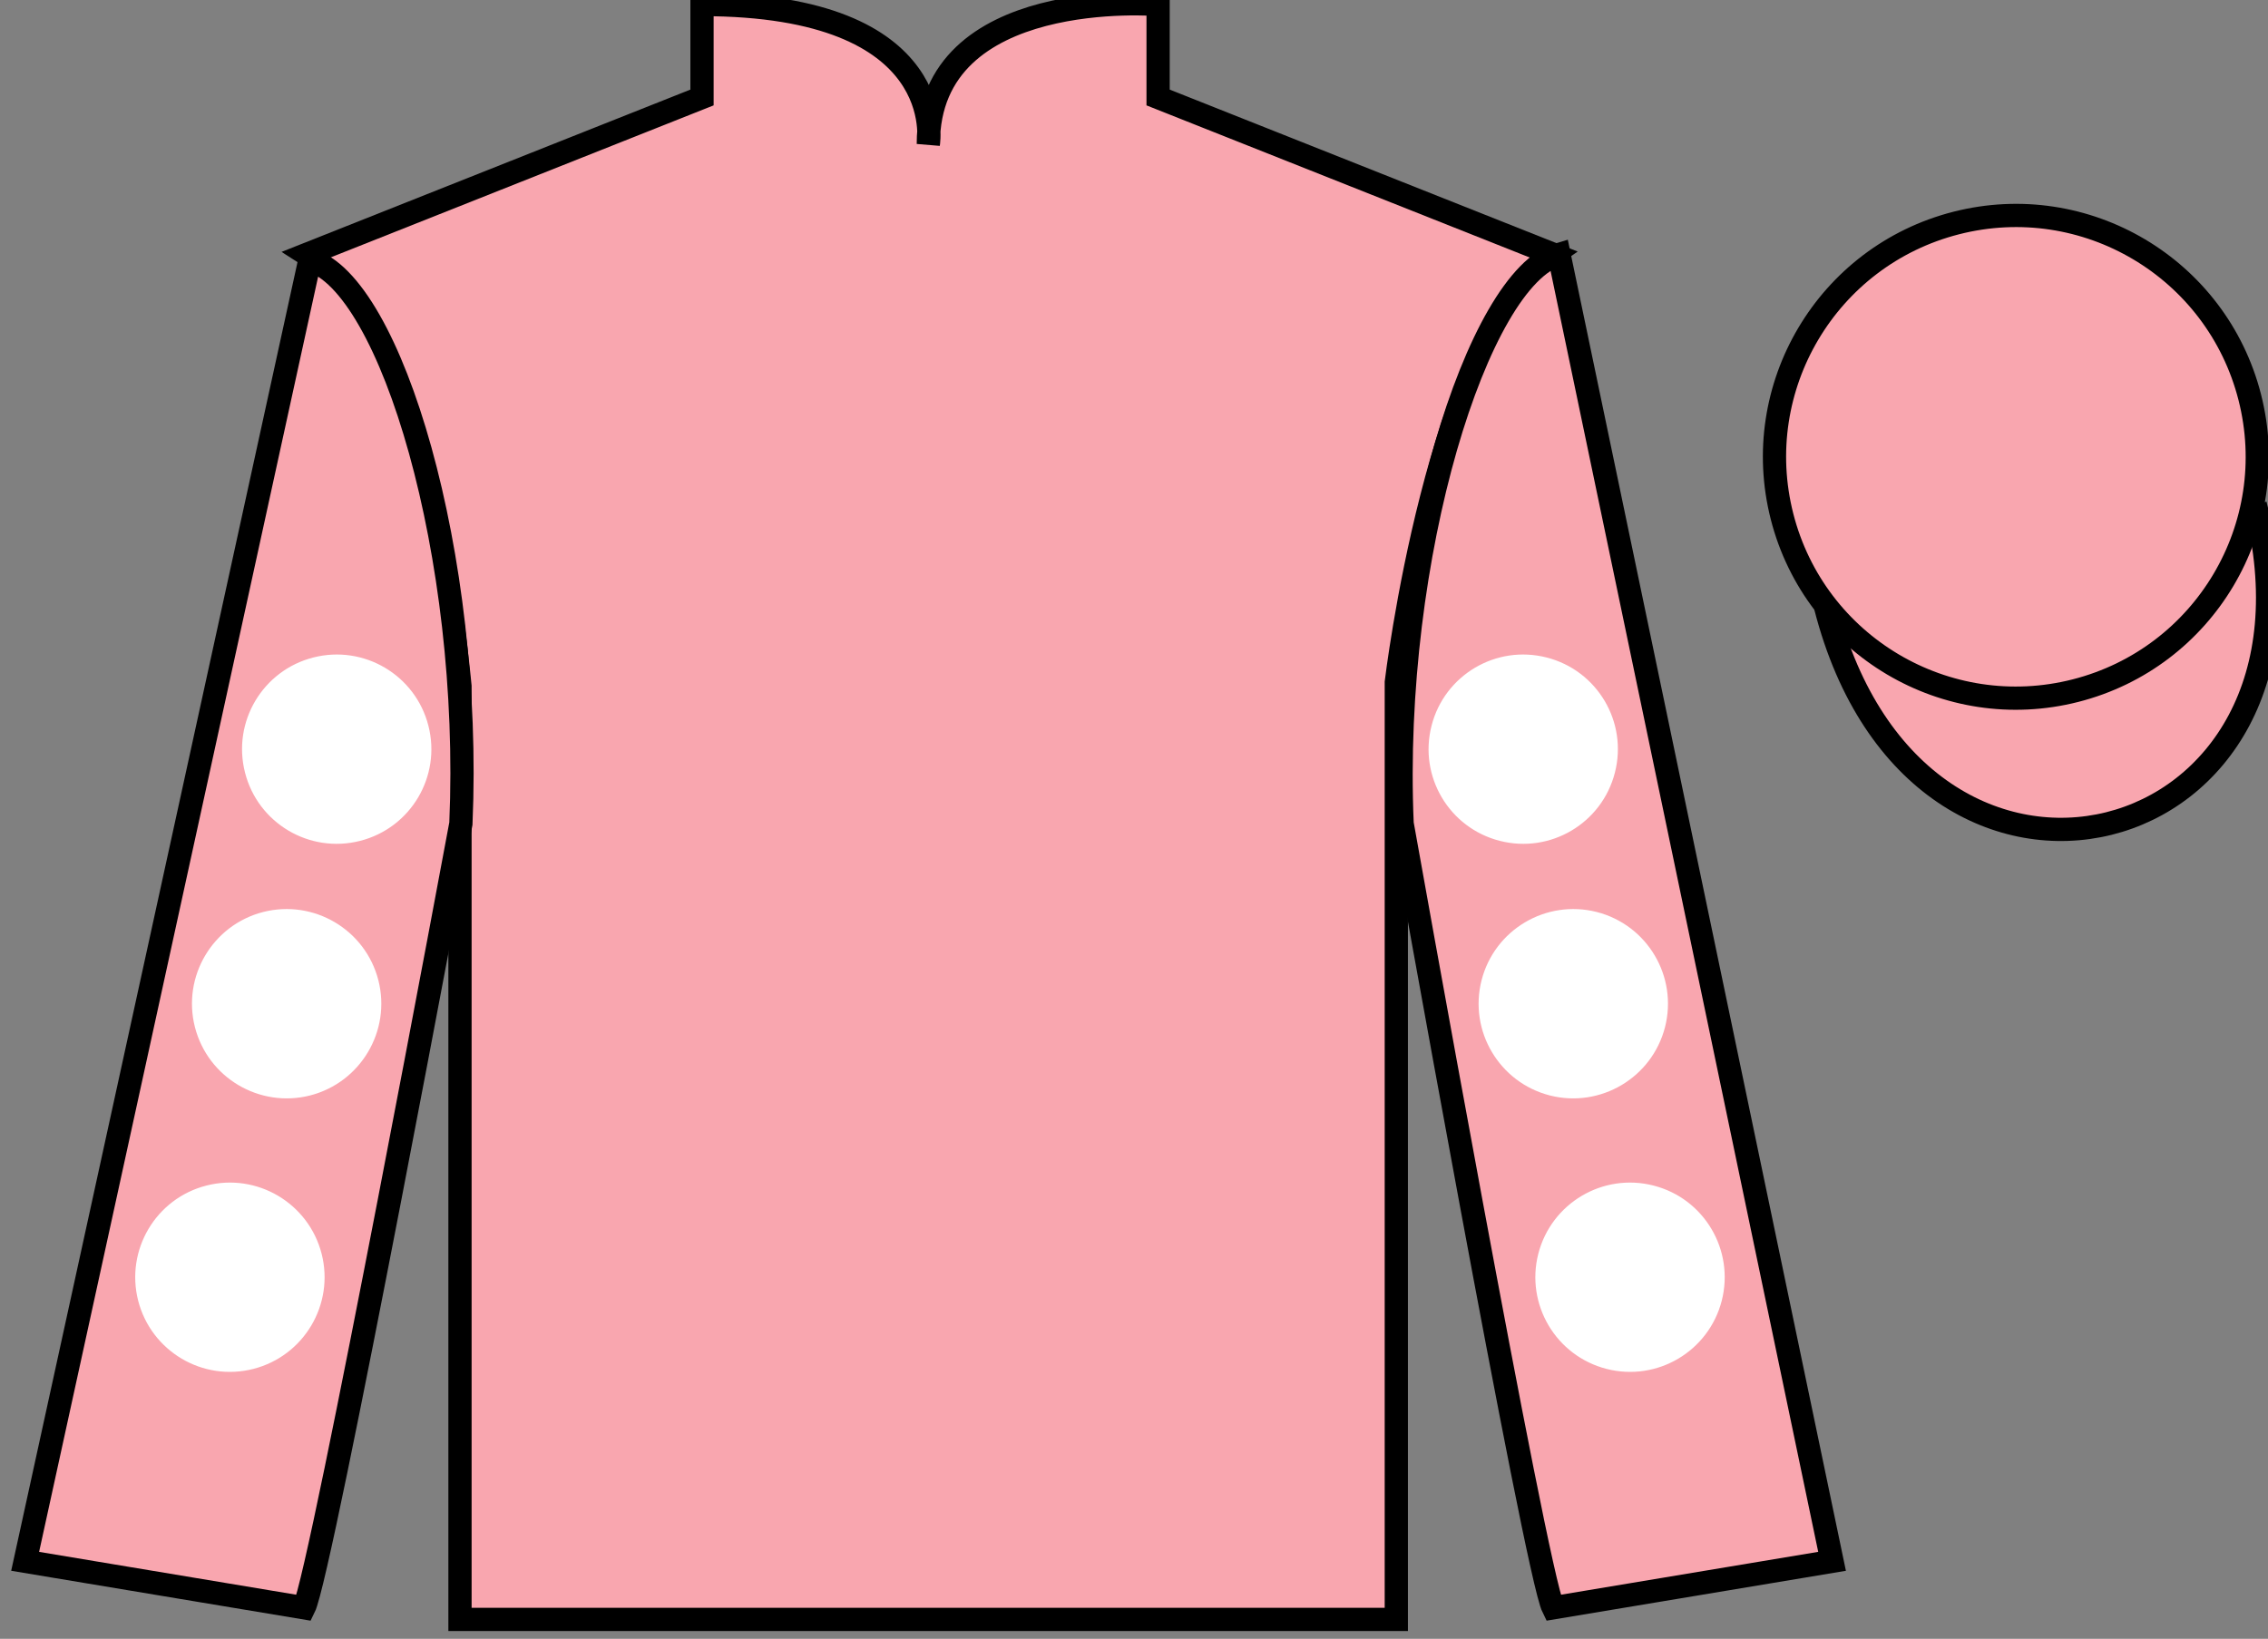 <?xml version="1.0" encoding="UTF-8"?>
<svg xmlns="http://www.w3.org/2000/svg" xmlns:xlink="http://www.w3.org/1999/xlink" width="97.59pt" height="70.53pt" viewBox="0 0 97.59 70.53" version="1.1">
<rect x="0" y="0" width="97.59" height="70.53" fill="#808080" stroke="none"/>
<g id="surface0">
<path style=" stroke:none;fill-rule:nonzero;fill:rgb(97.421%,65.107%,68.362%);fill-opacity:1;" d="M 13.207 10.945 C 13.207 10.945 18.293 14.195 19.793 29.531 C 19.793 29.531 19.793 44.531 19.793 69.695 L 60.082 69.695 L 60.082 29.363 C 60.082 29.363 61.875 14.363 66.832 10.945 L 49.832 4.195 L 49.832 0.195 C 49.832 0.195 39.945 -0.637 39.945 6.195 C 39.945 6.195 40.957 0.195 30.207 0.195 L 30.207 4.195 L 13.207 10.945 "/>
<path style="fill:none;stroke-width:10;stroke-linecap:butt;stroke-linejoin:miter;stroke:rgb(0%,0%,0%);stroke-opacity:1;stroke-miterlimit:4;" d="M 132.07 595.847 C 132.07 595.847 182.93 563.347 197.93 409.988 C 197.93 409.988 197.93 259.988 197.93 8.347 L 600.82 8.347 L 600.82 411.667 C 600.82 411.667 618.75 561.667 668.32 595.847 L 498.32 663.347 L 498.32 703.347 C 498.32 703.347 399.453 711.667 399.453 643.347 C 399.453 643.347 409.57 703.347 302.07 703.347 L 302.07 663.347 L 132.07 595.847 Z M 132.07 595.847 " transform="matrix(0.1,0,0,-0.1,0,70.53)"/>
<path style=" stroke:none;fill-rule:nonzero;fill:rgb(97.421%,65.107%,68.362%);fill-opacity:1;" d="M 13.082 69.195 C 13.832 67.695 19.832 35.445 19.832 35.445 C 20.332 23.945 16.832 12.195 13.332 11.195 L 1.082 67.195 L 13.082 69.195 "/>
<path style="fill:none;stroke-width:10;stroke-linecap:butt;stroke-linejoin:miter;stroke:rgb(0%,0%,0%);stroke-opacity:1;stroke-miterlimit:4;" d="M 130.82 13.347 C 138.32 28.347 198.32 350.847 198.32 350.847 C 203.32 465.847 168.32 583.347 133.32 593.347 L 10.82 33.347 L 130.82 13.347 Z M 130.82 13.347 " transform="matrix(0.1,0,0,-0.1,0,70.53)"/>
<path style=" stroke:none;fill-rule:nonzero;fill:rgb(97.421%,65.107%,68.362%);fill-opacity:1;" d="M 78.832 67.195 L 67.082 10.945 C 63.582 11.945 59.832 23.945 60.332 35.445 C 60.332 35.445 66.082 67.695 66.832 69.195 L 78.832 67.195 "/>
<path style="fill:none;stroke-width:10;stroke-linecap:butt;stroke-linejoin:miter;stroke:rgb(0%,0%,0%);stroke-opacity:1;stroke-miterlimit:4;" d="M 788.32 33.347 L 670.82 595.847 C 635.82 585.847 598.32 465.847 603.32 350.847 C 603.32 350.847 660.82 28.347 668.32 13.347 L 788.32 33.347 Z M 788.32 33.347 " transform="matrix(0.1,0,0,-0.1,0,70.53)"/>
<path style="fill-rule:nonzero;fill:rgb(97.421%,65.107%,68.362%);fill-opacity:1;stroke-width:10;stroke-linecap:butt;stroke-linejoin:miter;stroke:rgb(0%,0%,0%);stroke-opacity:1;stroke-miterlimit:4;" d="M 785.508 444.245 C 825.234 288.62 1009.18 336.198 970.391 488.191 " transform="matrix(0.1,0,0,-0.1,0,70.53)"/>
<path style=" stroke:none;fill-rule:nonzero;fill:rgb(97.421%,65.107%,68.362%);fill-opacity:1;" d="M 89.309 29.723 C 94.867 28.305 98.223 22.652 96.805 17.094 C 95.387 11.535 89.734 8.18 84.176 9.598 C 78.617 11.016 75.262 16.672 76.68 22.23 C 78.098 27.785 83.754 31.141 89.309 29.723 "/>
<path style="fill:none;stroke-width:10;stroke-linecap:butt;stroke-linejoin:miter;stroke:rgb(0%,0%,0%);stroke-opacity:1;stroke-miterlimit:4;" d="M 893.086 408.073 C 948.672 422.253 982.227 478.777 968.047 534.362 C 953.867 589.948 897.344 623.503 841.758 609.323 C 786.172 595.144 752.617 538.581 766.797 482.995 C 780.977 427.448 837.539 393.894 893.086 408.073 Z M 893.086 408.073 " transform="matrix(0.1,0,0,-0.1,0,70.53)"/>
<path style=" stroke:none;fill-rule:nonzero;fill:rgb(100%,100%,100%);fill-opacity:1;" d="M 66.688 47.145 C 68.867 47.699 71.086 46.383 71.645 44.203 C 72.199 42.027 70.887 39.809 68.707 39.25 C 66.527 38.695 64.309 40.008 63.75 42.188 C 63.195 44.367 64.508 46.586 66.688 47.145 "/>
<path style=" stroke:none;fill-rule:nonzero;fill:rgb(100%,100%,100%);fill-opacity:1;" d="M 64.535 36.188 C 66.715 36.746 68.934 35.43 69.488 33.25 C 70.047 31.07 68.73 28.852 66.551 28.297 C 64.371 27.738 62.152 29.055 61.598 31.234 C 61.039 33.414 62.355 35.633 64.535 36.188 "/>
<path style=" stroke:none;fill-rule:nonzero;fill:rgb(100%,100%,100%);fill-opacity:1;" d="M 69.129 58.914 C 71.309 59.473 73.527 58.156 74.086 55.977 C 74.641 53.797 73.328 51.578 71.148 51.023 C 68.969 50.465 66.75 51.781 66.191 53.961 C 65.637 56.137 66.949 58.355 69.129 58.914 "/>
<path style=" stroke:none;fill-rule:nonzero;fill:rgb(100%,100%,100%);fill-opacity:1;" d="M 13.344 47.145 C 11.164 47.699 8.945 46.383 8.387 44.203 C 7.832 42.027 9.145 39.809 11.324 39.25 C 13.504 38.695 15.723 40.008 16.281 42.188 C 16.836 44.367 15.52 46.586 13.344 47.145 "/>
<path style=" stroke:none;fill-rule:nonzero;fill:rgb(100%,100%,100%);fill-opacity:1;" d="M 15.496 36.188 C 13.316 36.746 11.098 35.43 10.543 33.25 C 9.984 31.07 11.301 28.852 13.48 28.297 C 15.66 27.738 17.879 29.055 18.434 31.234 C 18.992 33.414 17.676 35.633 15.496 36.188 "/>
<path style=" stroke:none;fill-rule:nonzero;fill:rgb(100%,100%,100%);fill-opacity:1;" d="M 10.902 58.914 C 8.723 59.473 6.504 58.156 5.945 55.977 C 5.391 53.797 6.703 51.578 8.883 51.023 C 11.062 50.465 13.281 51.781 13.84 53.961 C 14.395 56.137 13.082 58.355 10.902 58.914 "/>
</g>
</svg>
